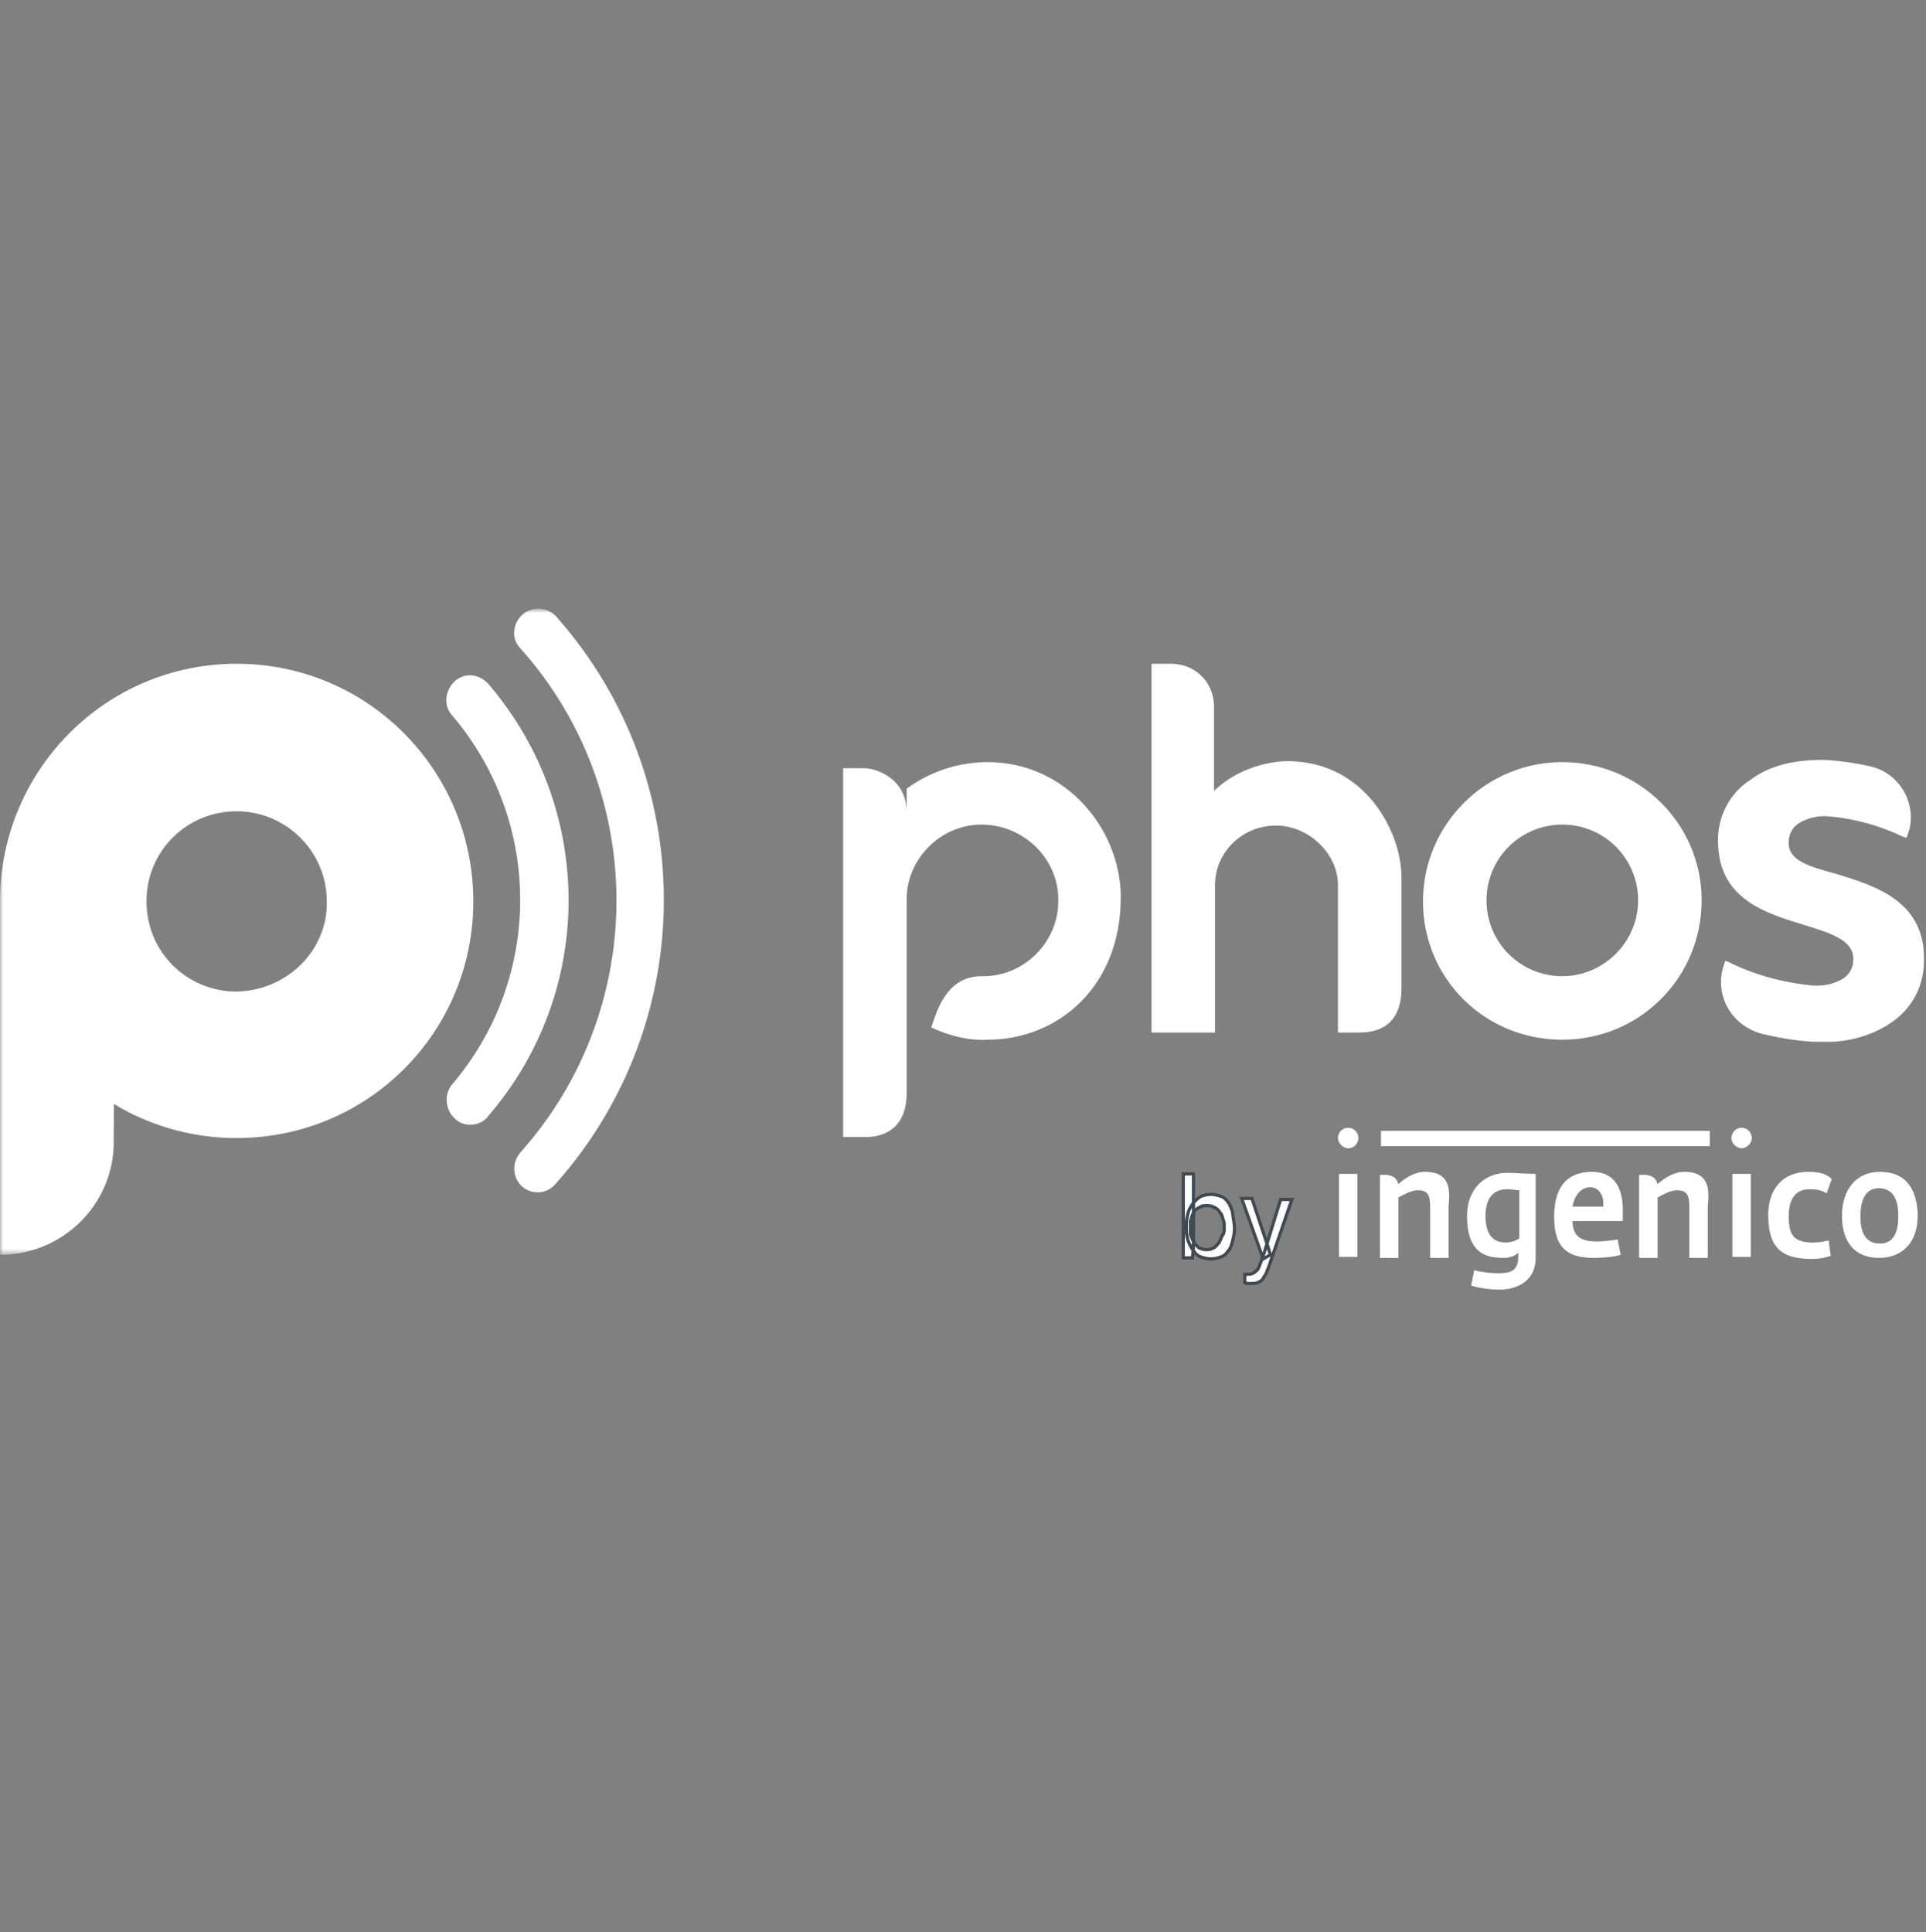 <svg width="300" height="301" viewBox="0 0 300 301" fill="none" xmlns="http://www.w3.org/2000/svg">
<rect x="0" y="0" width="300" height="301" fill="#808080" stroke="none"/>
<mask id="mask0_182_609" style="mask-type:luminance" maskUnits="userSpaceOnUse" x="0" y="94" width="300" height="102">
<path d="M300 94.938H0V195.469H300V94.938Z" fill="white"/>
</mask>
<g mask="url(#mask0_182_609)">
<path d="M283.883 162.281C283.404 162.281 282.926 162.281 282.447 162.281C279.575 162.122 277.021 161.643 274.309 161.005C272.075 160.367 270.16 158.93 269.043 156.856C267.926 154.781 267.766 152.388 268.564 150.154L268.723 149.675L269.202 149.835C273.351 151.909 277.66 153.026 282.128 153.505C283.883 153.664 285.479 153.345 286.915 152.547C288.032 151.909 288.67 150.792 288.67 149.515C288.83 146.484 285.16 145.367 281.011 144.09C274.787 142.175 267.287 139.941 267.606 130.367C267.766 126.696 269.681 123.345 272.713 121.43C275.745 119.196 279.734 118.239 284.681 118.398C286.915 118.558 289.149 118.877 291.223 119.356C295.692 120.313 298.404 124.781 297.447 129.09C297.287 129.409 297.287 129.728 297.128 130.047L296.968 130.526L296.489 130.367C292.819 128.611 288.83 127.494 284.84 127.175C283.404 127.015 281.809 127.335 280.372 128.132C279.255 128.771 278.617 129.888 278.617 131.164C278.458 134.037 281.809 134.994 285.957 136.111C292.181 138.026 300.16 140.42 299.681 150.154C299.521 153.984 297.606 157.335 294.415 159.409C291.543 161.324 287.713 162.441 283.883 162.281ZM141.223 122.867V126.537C141.223 121.111 136.277 119.675 134.681 119.675H131.33V177.122H134.84C138.192 177.122 141.223 175.367 141.223 170.26V140.42C141.064 133.877 146.489 128.452 152.872 128.452C159.415 128.452 164.84 133.718 164.84 140.101C165 146.643 159.575 152.069 153.192 152.069C153.032 152.069 153.032 152.069 152.872 152.069C147.287 152.069 145.851 157.813 145.053 160.047C147.766 161.324 150.798 162.122 153.83 161.962C164.681 161.962 174.575 153.824 174.575 139.781C174.575 129.249 166.117 118.718 153.83 118.718C149.362 118.718 144.894 120.154 141.223 122.867ZM189.096 123.186V109.781C188.936 106.111 186.064 103.398 182.394 103.398H179.362V160.845H189.255V138.186C189.096 132.92 193.404 128.611 198.67 128.611C198.83 128.611 198.83 128.611 198.83 128.611C203.777 128.611 208.404 132.92 208.404 137.867V160.845H211.755C215.904 160.845 218.298 158.611 218.298 153.984V136.59C218.298 129.888 212.872 118.558 200.426 118.558C196.277 118.718 192.128 120.313 189.096 123.186ZM243.351 118.718C231.383 118.718 221.649 128.452 221.649 140.42C221.649 152.388 231.223 161.962 243.351 161.962C255.479 161.962 265.053 152.228 265.053 140.26C265.053 128.292 255.319 118.718 243.351 118.718ZM243.351 152.069C236.809 152.069 231.543 146.803 231.543 140.26C231.543 133.718 236.809 128.452 243.351 128.452C249.894 128.452 255.16 133.718 255.16 140.26C255.16 146.803 249.734 152.069 243.351 152.069Z" fill="white"/>
<path d="M83.777 185.737C81.702 185.737 80.106 184.142 80.106 182.067C80.106 181.11 80.425 180.312 81.064 179.514C101.011 157.173 101.011 123.344 81.064 101.003C79.628 99.567 79.787 97.174 81.383 95.737C82.819 94.461 85.213 94.461 86.649 96.056C108.989 121.269 108.989 159.088 86.649 184.301C85.851 185.259 84.894 185.737 83.777 185.737Z" fill="white"/>
<path d="M73.245 175.208C72.287 175.208 71.489 174.889 70.851 174.251C69.415 172.974 69.096 170.581 70.372 168.985C84.574 152.389 84.574 127.974 70.372 111.378C69.096 109.942 69.255 107.549 70.851 106.112C72.447 104.676 74.681 104.995 76.117 106.591C92.713 126.059 92.713 154.464 76.117 173.772C75.479 174.729 74.362 175.208 73.245 175.208Z" fill="white"/>
<path d="M0 140.258C9.734 140.258 17.713 148.237 17.713 157.971V177.917C17.713 187.651 9.734 195.471 0 195.471V140.258Z" fill="white"/>
<path opacity="0.6" d="M0 157.013C3.67 165.151 9.894 171.854 17.713 176.002V140.258H0V157.013Z" fill="white"/>
<path d="M36.862 103.398C16.436 103.398 0 119.994 0 140.42C0 160.845 16.436 177.281 36.862 177.281C57.287 177.281 73.723 160.845 73.723 140.42C73.723 119.994 57.287 103.398 36.862 103.398ZM36.862 154.462C29.043 154.462 22.819 148.239 22.819 140.42C22.819 132.601 29.043 126.377 36.862 126.377C44.521 126.377 50.904 132.601 50.904 140.42C51.064 148.079 44.681 154.303 36.862 154.462C36.862 154.303 36.862 154.303 36.862 154.462Z" fill="white"/>
</g>
<mask id="mask1_182_609" style="mask-type:luminance" maskUnits="userSpaceOnUse" x="207" y="174" width="93" height="33">
<path d="M299.521 174.719H207.447V206.634H299.521V174.719Z" fill="white"/>
</mask>
<g mask="url(#mask1_182_609)">
<path d="M210 175.684C209.042 175.684 208.404 176.481 208.404 177.279C208.404 178.077 209.202 178.875 210 178.875C210.957 178.875 211.596 178.077 211.596 177.279C211.596 176.481 210.957 175.684 210 175.684ZM271.277 175.684C270.319 175.684 269.681 176.481 269.681 177.279C269.681 178.077 270.479 178.875 271.277 178.875C272.074 178.875 272.872 178.077 272.872 177.279C272.872 176.481 272.234 175.684 271.277 175.684ZM215.106 176.162V178.556H266.33V176.162H215.106ZM221.968 182.545C220.213 182.545 218.777 183.662 217.979 184.301C217.979 184.301 217.979 184.301 217.819 184.46C217.5 183.343 216.862 183.184 216.064 183.024H214.947V195.95H217.819V186.535C218.457 186.216 219.734 185.418 220.851 185.418C222.447 185.418 222.766 186.216 222.766 188.13V195.95H225.638V187.811C225.957 184.939 225.638 182.545 221.968 182.545ZM262.34 182.545C260.585 182.545 259.149 183.662 258.351 184.301C258.351 184.301 258.351 184.301 258.191 184.46C257.872 183.343 257.234 183.184 256.436 183.024H255.319V195.95H258.191V186.535C258.83 186.216 260.106 185.418 261.223 185.418C262.819 185.418 263.138 186.216 263.138 188.13V195.95H266.011V187.811C266.33 184.939 266.011 182.545 262.34 182.545ZM281.649 182.545C277.819 182.545 275.425 185.098 275.425 189.247C275.425 194.035 277.181 196.109 282.128 196.109C283.404 196.109 284.202 195.95 285.159 195.63L284.84 193.237C284.042 193.396 283.404 193.556 282.447 193.556C279.255 193.556 278.617 192.279 278.617 189.407C278.617 186.375 280.053 185.258 281.808 185.258C283.085 185.258 283.723 185.418 284.521 185.896L285.319 183.662C284.521 182.864 283.404 182.545 281.649 182.545ZM292.819 182.545C289.308 182.545 286.915 185.098 286.915 189.407C286.915 193.556 288.989 195.95 292.659 195.95C296.17 195.95 298.723 193.716 298.723 189.247C298.564 185.098 296.808 182.545 292.819 182.545ZM247.979 182.545C244.628 182.545 242.074 184.301 242.074 189.567C242.074 194.673 244.468 195.95 248.298 195.95C249.734 195.95 251.489 195.79 252.447 195.471L251.968 193.077C251.011 193.237 249.574 193.396 248.776 193.396C246.702 193.396 244.947 192.918 244.947 190.205H252.766V189.088C252.925 185.098 251.489 182.545 247.979 182.545ZM234.734 182.705C231.383 182.705 228.511 185.098 228.511 189.407C228.511 195.311 231.542 195.95 234.255 195.95C235.213 195.95 236.011 195.63 236.489 195.152V195.79C236.489 198.024 235.213 198.343 233.298 198.343C232.34 198.343 230.745 198.184 229.628 197.864L229.149 200.258C230.106 200.577 231.862 200.896 233.617 200.896C236.17 200.896 239.202 199.62 239.202 195.95V182.864C237.606 182.864 236.17 182.705 234.734 182.705ZM208.564 182.864V195.79H211.436V182.864H208.564ZM269.84 182.864V195.79H272.713V182.864H269.84ZM247.659 184.939C248.936 184.939 249.894 186.056 249.734 187.971H244.947C245.266 185.896 246.542 184.939 247.659 184.939ZM292.659 185.098C295.053 185.098 295.691 187.173 295.691 189.407C295.691 191.801 295.053 193.716 292.819 193.716C290.585 193.716 289.787 191.96 289.787 189.567C289.787 187.173 290.425 185.098 292.659 185.098ZM234.734 185.258C235.532 185.258 236.17 185.418 236.649 185.418V192.918C236.17 193.237 235.372 193.556 234.574 193.556C232.659 193.556 231.383 192.439 231.383 189.407C231.383 187.013 232.34 185.258 234.734 185.258Z" fill="white"/>
</g>
<path d="M184.309 182.863H185.904V194.193L185.745 195.948H184.309V182.863ZM192.287 191.321V191.48C192.287 192.119 192.128 192.757 191.968 193.395C191.809 194.033 191.649 194.512 191.33 194.831C191.011 195.31 190.692 195.629 190.213 195.789C189.734 195.948 189.255 196.108 188.617 196.108C187.979 196.108 187.5 195.948 187.021 195.789C186.543 195.629 186.223 195.31 185.904 194.831C185.585 194.512 185.426 194.033 185.106 193.395C184.947 192.916 184.787 192.278 184.787 191.48V190.682C184.787 190.044 184.947 189.406 185.106 188.768C185.266 188.289 185.585 187.81 185.904 187.331C186.223 187.012 186.543 186.693 187.021 186.374C187.5 186.214 187.979 186.055 188.617 186.055C189.255 186.055 189.734 186.214 190.213 186.374C190.692 186.533 191.011 186.853 191.33 187.331C191.649 187.81 191.809 188.289 191.968 188.768C192.128 190.044 192.287 190.682 192.287 191.321ZM190.692 191.48V191.321C190.692 190.842 190.692 190.363 190.532 190.044C190.372 189.565 190.372 189.246 190.053 188.927C189.894 188.608 189.574 188.289 189.255 188.129C188.936 187.97 188.617 187.81 188.138 187.81C187.66 187.81 187.34 187.81 187.021 187.97C186.702 188.129 186.543 188.289 186.223 188.448C186.064 188.608 185.904 188.927 185.745 189.246C185.585 189.565 185.585 189.885 185.426 190.204V192.278C185.585 192.757 185.745 193.076 185.904 193.395C186.064 193.714 186.383 194.033 186.702 194.353C187.021 194.512 187.5 194.672 187.979 194.672C188.457 194.672 188.777 194.512 189.096 194.353C189.415 194.193 189.574 193.874 189.894 193.555C190.053 193.236 190.213 192.916 190.372 192.438C190.532 192.438 190.692 191.959 190.692 191.48ZM196.915 195.151L199.468 186.853H201.223L197.553 197.544C197.394 197.704 197.394 198.023 197.234 198.342C197.074 198.661 196.915 198.821 196.755 199.14C196.596 199.459 196.277 199.619 195.957 199.778C195.638 199.938 195.319 199.938 194.84 199.938C194.681 199.938 194.521 199.938 194.362 199.938C194.202 199.938 194.043 199.938 193.883 199.778V198.502H194.043C194.202 198.502 194.202 198.502 194.202 198.502C194.521 198.502 194.84 198.502 195.16 198.342C195.479 198.182 195.638 198.023 195.798 197.863C195.957 197.704 196.117 197.385 196.277 196.906L196.915 195.151ZM195 186.693L197.394 193.874L197.872 195.47L196.755 196.108L193.404 186.693H195Z" fill="white" stroke="#404A52" stroke-width="0.5" stroke-miterlimit="10"/>
</svg>
